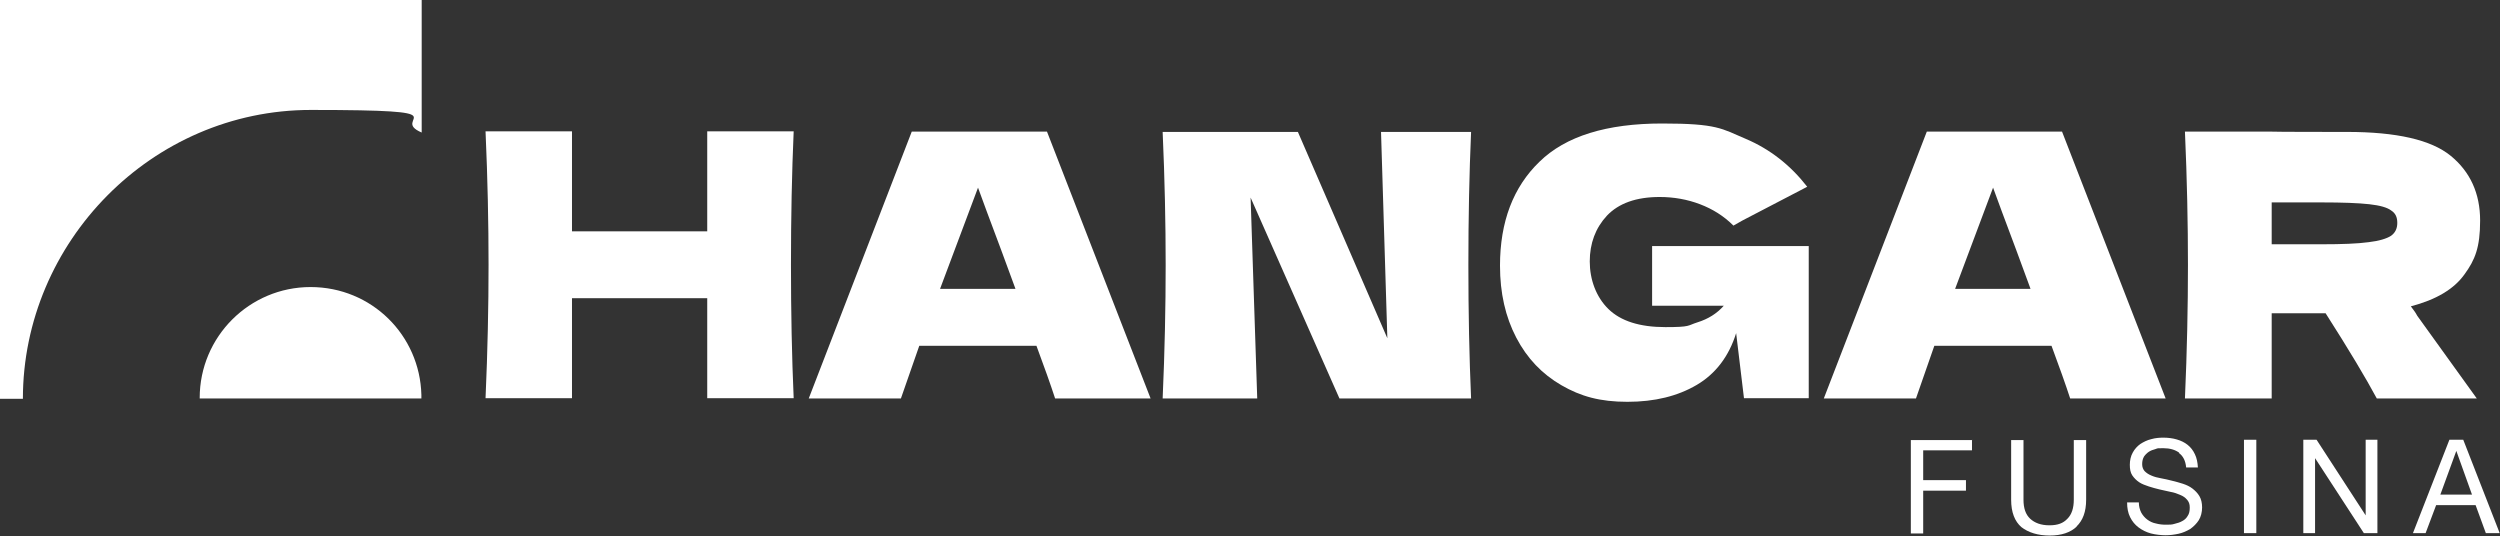 <?xml version="1.0" encoding="UTF-8"?>
<svg id="Livello_1" xmlns="http://www.w3.org/2000/svg" version="1.1" viewBox="0 0 830 178">
  <rect x="0" y="0" width="830" height="178" fill="#333333" stroke="none"/>
  <!-- Generator: Adobe Illustrator 29.2.1, SVG Export Plug-In . SVG Version: 2.1.0 Build 116)  -->
  <defs>
    <style>
      .st0 {
        fill: #fff;
      }
    </style>
  </defs>
  <path class="st0" d="M66.3,132.4c0,0,0-.2,0-.3,0-20.3,16.5-36.8,36.8-36.8s36.3,16,36.8,35.8v1.2h-73.6ZM7.6,132.4c0-52,42.8-95.9,95.6-95.9s25.5,2.7,36.8,7.5V0H0v132.4h7.6Z"/>
  <path class="st0" d="M263.5,43.6c-.6,13.8-.9,28.5-.9,44.3s.3,30.6.9,44.3h-28.7v-33.2h-44.9v33.2h-28.7c.7-15.8,1-30.6,1-44.3s-.3-28.5-1-44.3h28.7v33.2h44.9v-33.2h28.7Z"/>
  <path class="st0" d="M350.3,132.3c-1.5-4.6-3.6-10.5-6.2-17.5h-38.9l-6.1,17.5h-30.6l34.2-88.6h44.9l34.4,88.6h-31.6ZM337.1,95.8c-3.1-8.5-6.3-17.1-9.5-25.6l-2.9-7.9c-2.8,7.4-7,18.6-12.6,33.6h25,0Z"/>
  <path class="st0" d="M488.4,43.8c-.6,13.8-.9,28.5-.9,44.2s.3,30.6.9,44.3h-43.7l-29.5-66.7,2.2,66.7h-31.4c.7-15.8,1-30.6,1-44.3s-.3-28.4-1-44.2h44.9l29.7,68.5-2.1-68.5h29.9,0Z"/>
  <path class="st0" d="M548.4,81.7h52.1v50.5h-21.5l-2.6-21.6c-2.4,7.7-6.8,13.5-13.1,17.2-6.3,3.7-13.9,5.6-23,5.6s-15.5-1.8-21.9-5.5c-6.4-3.7-11.4-8.9-15-15.8s-5.4-14.8-5.4-23.9c0-14.6,4.4-26.1,13.1-34.5,8.7-8.5,22.3-12.7,40.7-12.7s19.8,1.7,27.8,5.1,14.8,8.7,20.4,15.9c-3.7,1.9-10.8,5.6-21.5,11.2l-3,1.7c-3.2-3.2-6.9-5.5-11.1-7.1-4.2-1.6-8.7-2.4-13.4-2.4-7.8,0-13.6,2.1-17.5,6.2-3.8,4.1-5.7,9.2-5.7,15.2s2.1,11.8,6.2,15.8c4.1,4,10.4,6,18.9,6s7.2-.5,10.7-1.6c3.5-1.1,6.4-2.9,8.7-5.5h-23.8v-19.8h0Z"/>
  <path class="st0" d="M687.3,132.3c-1.5-4.6-3.6-10.5-6.2-17.5h-38.9l-6.1,17.5h-30.6l34.2-88.6h44.9l34.4,88.6h-31.6ZM674.1,95.8c-3.1-8.5-6.3-17.1-9.5-25.6l-2.9-7.9c-2.8,7.4-7,18.6-12.6,33.6h25,0Z"/>
  <path class="st0" d="M818.2,91.1c-3.5,4.9-9.4,8.4-17.8,10.6,1,1.3,1.7,2.3,2.1,3.1l19.8,27.5h-33.2c-3.6-6.7-9.2-16.1-17-28.3h-17.9v28.3h-28.8c.7-15.8,1-30.6,1-44.3s-.3-28.5-1-44.3h28.8c0,.1,25,.1,25,.1,16.4,0,27.9,2.6,34.4,7.9,6.5,5.3,9.8,12.5,9.8,21.5s-1.7,13.1-5.2,17.9h0ZM754.2,67.2v13.9h16.5c6.9,0,12.1-.2,15.7-.7,3.5-.4,6-1.2,7.4-2.1,1.4-1,2.1-2.4,2.1-4.3s-.6-3.2-2-4.1c-1.3-1-3.7-1.7-7.3-2.1-3.6-.4-8.9-.6-15.9-.6h-16.5Z"/>
  <path class="st0" d="M654.7,146v3.5h-16.2v9.9h14.2v3.5h-14.2v14.2h-4.1v-31h20.4Z"/>
  <path class="st0" d="M689.5,174.8c-2.1,2-5.1,3-9,3s-7.1-1-9.4-2.8c-2.2-1.9-3.4-4.9-3.4-9.1v-19.8h4.1v19.8c0,2.8.7,4.9,2.2,6.3,1.5,1.4,3.6,2.2,6.4,2.2s4.6-.7,6-2.2c1.4-1.4,2.1-3.5,2.1-6.3v-19.8h4.1v19.8c0,4-1.1,6.9-3.2,8.9h0Z"/>
  <path class="st0" d="M723.5,150.3c-1.4-1-3.1-1.5-5.3-1.5s-1.7,0-2.6.3c-.8.2-1.6.5-2.2.9-.6.4-1.2,1-1.6,1.6-.4.7-.6,1.5-.6,2.5s.3,1.7.8,2.3c.6.6,1.3,1.1,2.3,1.5.9.4,2,.7,3.2.9,1.2.2,2.4.5,3.6.8,1.2.3,2.4.6,3.6,1,1.2.4,2.3.9,3.2,1.6.9.7,1.7,1.5,2.3,2.5.6,1,.9,2.3.9,3.8s-.4,3.1-1.1,4.2-1.7,2.1-2.8,2.9c-1.2.7-2.5,1.3-3.9,1.6-1.4.3-2.9.5-4.3.5s-3.4-.2-4.9-.6c-1.5-.4-2.9-1.1-4.1-2-1.2-.9-2.1-2-2.8-3.4s-1-3-1-4.9h3.9c0,1.3.3,2.4.8,3.4.5.9,1.2,1.7,2,2.3.8.6,1.8,1.1,2.9,1.3,1.1.3,2.2.4,3.4.4s1.9,0,2.8-.3c.9-.2,1.8-.5,2.5-.9.8-.4,1.4-1,1.8-1.7.5-.7.7-1.6.7-2.8s-.3-1.9-.9-2.6c-.6-.7-1.3-1.2-2.3-1.6-.9-.4-2-.8-3.2-1-1.2-.3-2.4-.5-3.6-.8-1.2-.3-2.4-.6-3.6-1-1.2-.4-2.3-.8-3.2-1.4-.9-.6-1.7-1.4-2.3-2.3-.6-.9-.8-2.1-.8-3.5s.3-2.9,1-4.1c.6-1.1,1.5-2.1,2.5-2.8,1.1-.7,2.3-1.3,3.6-1.6,1.4-.4,2.7-.5,4.1-.5s3.1.2,4.4.6c1.4.4,2.6,1,3.6,1.8,1,.8,1.8,1.8,2.4,3.1.6,1.2.9,2.7,1,4.4h-3.9c-.2-2.2-1-3.8-2.4-4.8h0Z"/>
  <path class="st0" d="M749.1,146v31h-4.1v-31h4.1Z"/>
  <path class="st0" d="M769.1,146l16.3,25.1h0v-25.1h3.9v31h-4.5l-16.2-24.9h0v24.9h-3.9v-31h4.4Z"/>
  <path class="st0" d="M817.8,146l12.1,31h-4.6l-3.4-9.3h-13.1l-3.5,9.3h-4.2l12.1-31h4.6ZM820.7,164.2l-5.2-14.5h0l-5.3,14.5h10.5Z"/>
</svg>